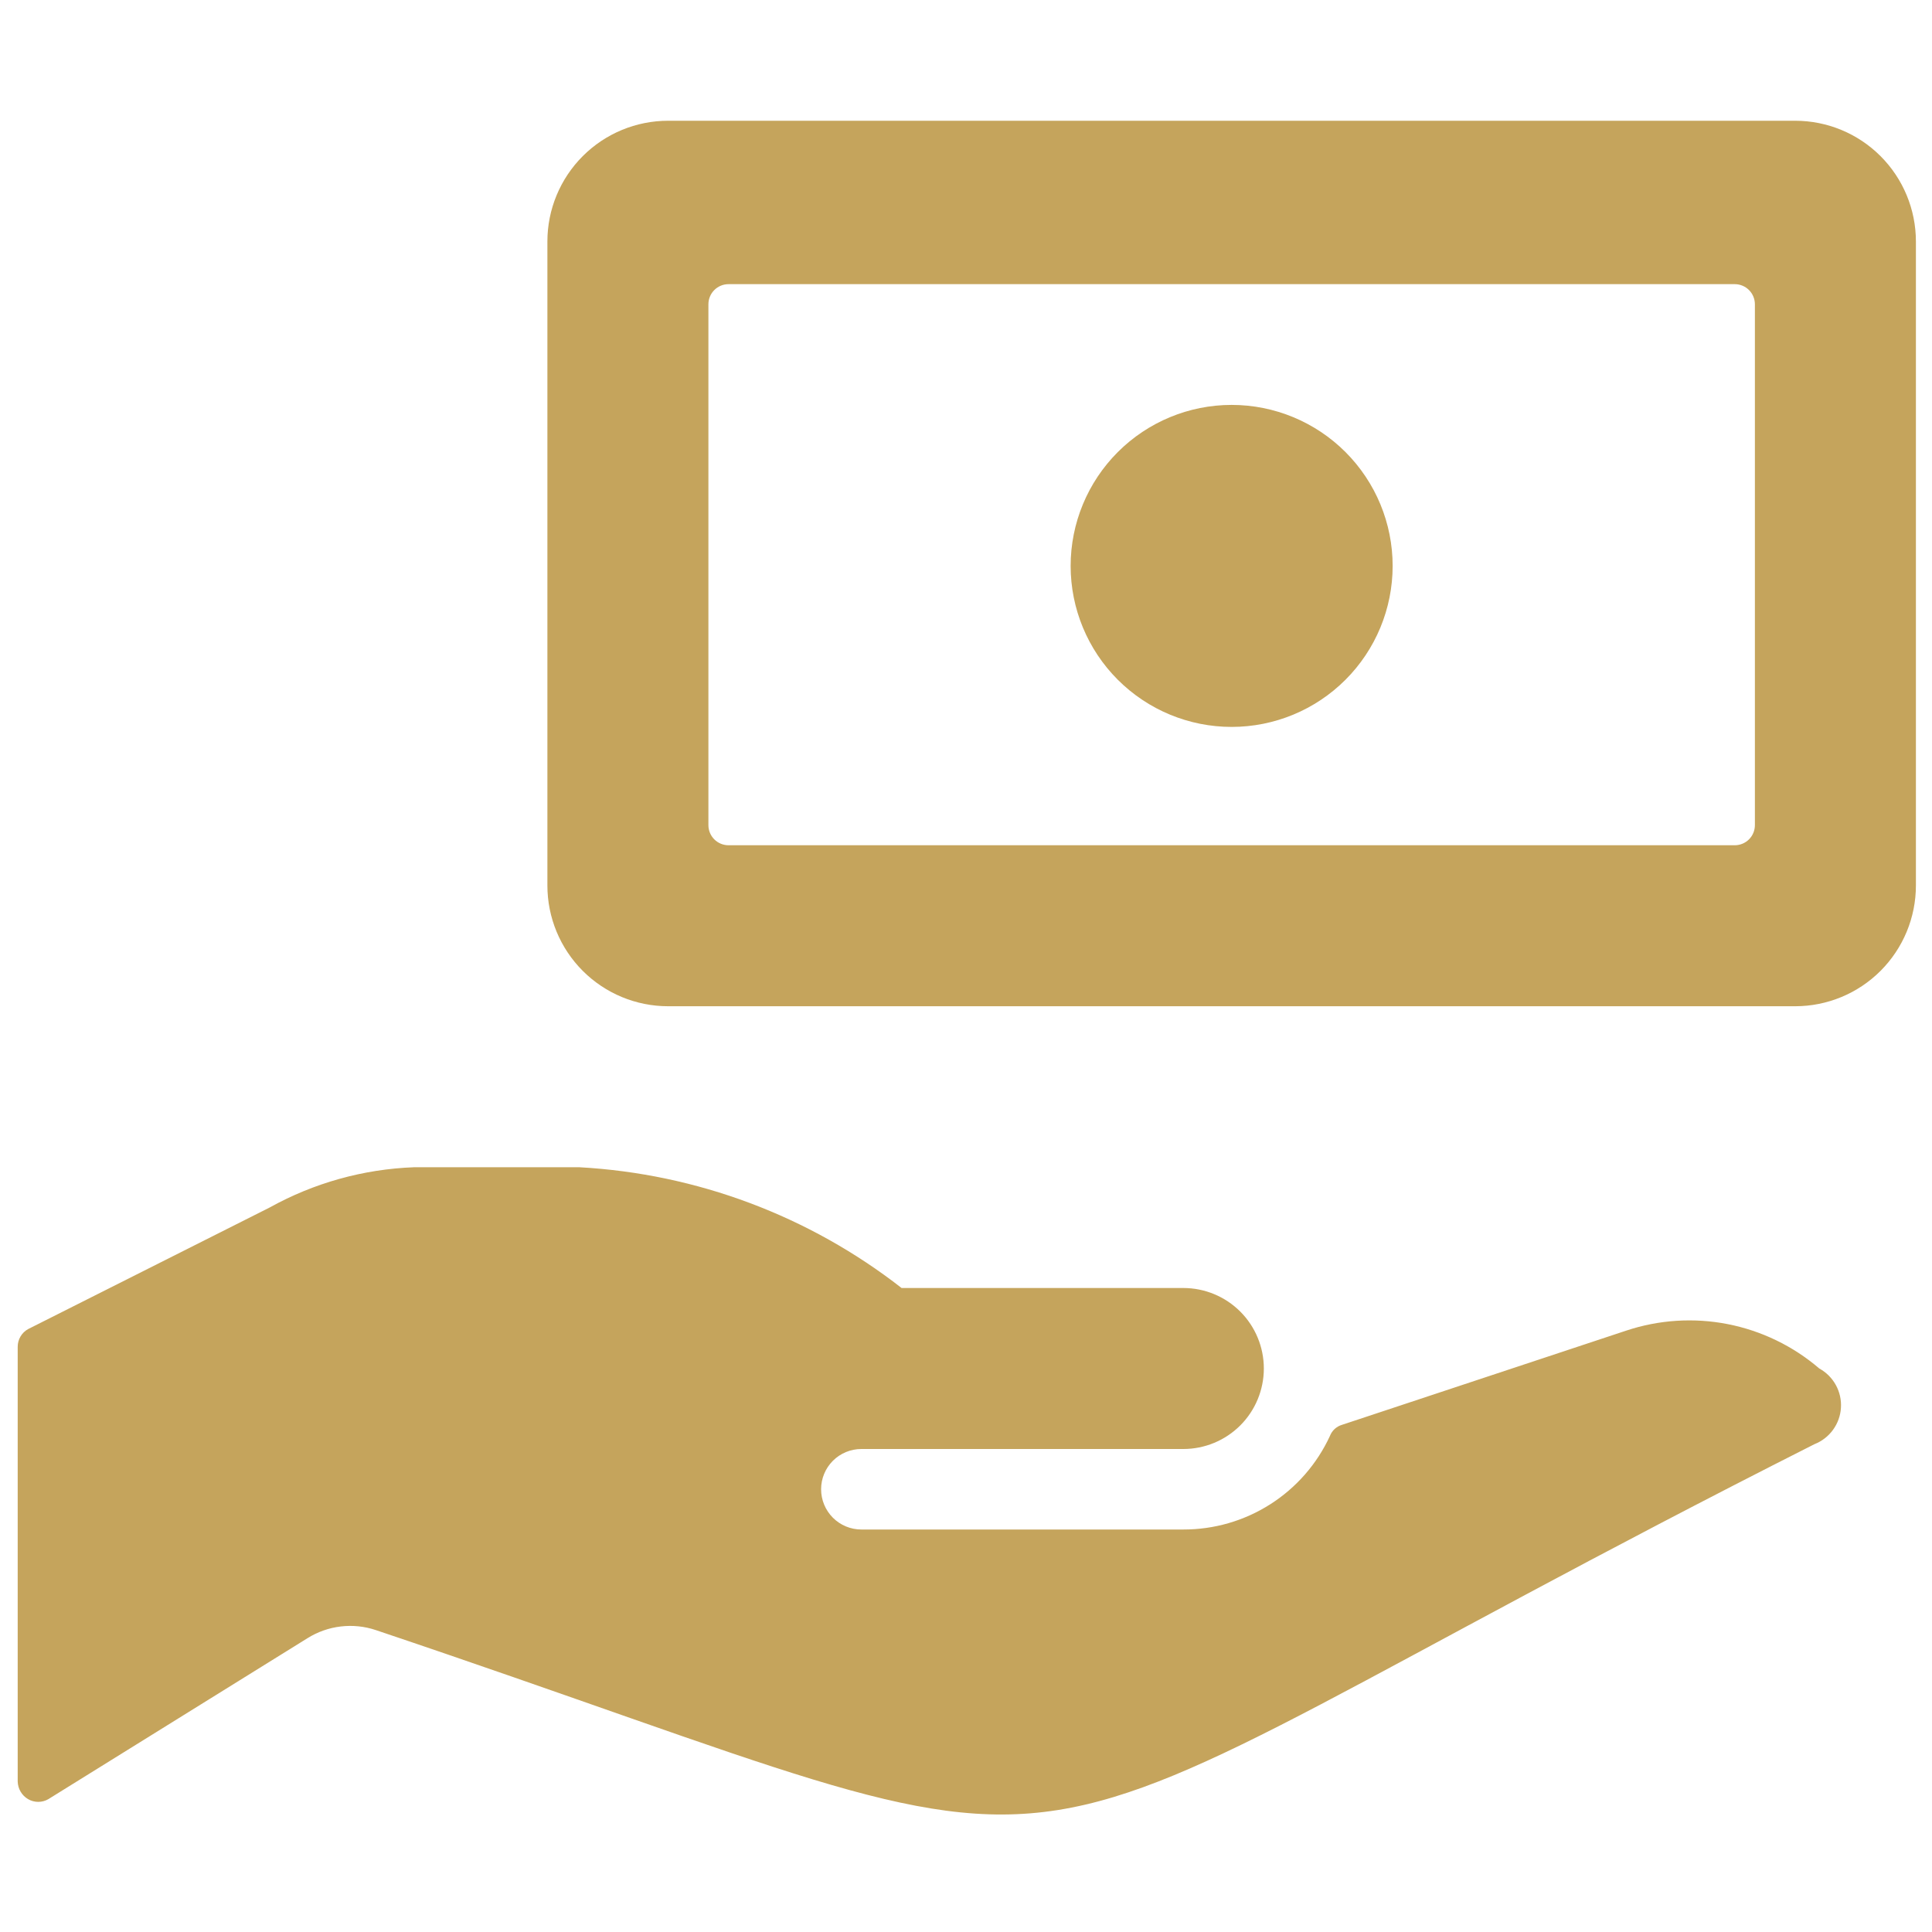 <?xml version="1.0" encoding="UTF-8"?> <svg xmlns="http://www.w3.org/2000/svg" width="112" height="112" viewBox="0 0 112 112" fill="none"><path d="M111.067 14C111.067 12.143 110.329 10.363 109.016 9.05C107.704 7.737 105.923 7 104.067 7H38.733C36.877 7 35.096 7.737 33.784 9.05C32.471 10.363 31.733 12.143 31.733 14V51.333C31.733 53.19 32.471 54.97 33.784 56.283C35.096 57.596 36.877 58.333 38.733 58.333H104.067C105.923 58.333 107.704 57.596 109.016 56.283C110.329 54.97 111.067 53.19 111.067 51.333V14ZM101.733 47.833C101.733 48.143 101.61 48.44 101.392 48.658C101.173 48.877 100.876 49 100.567 49H42.233C41.924 49 41.627 48.877 41.408 48.658C41.19 48.44 41.067 48.143 41.067 47.833V17.64C41.067 17.331 41.19 17.034 41.408 16.815C41.627 16.596 41.924 16.473 42.233 16.473H100.567C100.876 16.473 101.173 16.596 101.392 16.815C101.61 17.034 101.733 17.331 101.733 17.64V47.833Z" fill="#C5A45C"></path><path d="M62.066 32.807C62.066 35.282 63.05 37.656 64.8 39.406C66.55 41.157 68.924 42.14 71.4 42.14C73.875 42.14 76.249 41.157 77.999 39.406C79.75 37.656 80.733 35.282 80.733 32.807C80.733 30.331 79.75 27.957 77.999 26.207C76.249 24.457 73.875 23.473 71.4 23.473C68.924 23.473 66.55 24.457 64.8 26.207C63.05 27.957 62.066 30.331 62.066 32.807ZM94.266 77.14L77.793 82.6C77.634 82.647 77.488 82.731 77.366 82.844C77.245 82.958 77.151 83.098 77.093 83.253C76.343 84.874 75.145 86.245 73.639 87.204C72.134 88.164 70.385 88.671 68.6 88.667H49.933C49.314 88.667 48.721 88.421 48.283 87.983C47.846 87.546 47.6 86.952 47.6 86.333C47.6 85.715 47.846 85.121 48.283 84.683C48.721 84.246 49.314 84 49.933 84H68.6C69.837 84 71.024 83.508 71.9 82.633C72.775 81.758 73.266 80.571 73.266 79.333C73.266 78.096 72.775 76.909 71.9 76.034C71.024 75.158 69.837 74.667 68.6 74.667H52.266C46.903 70.486 40.39 68.043 33.6 67.667H23.986C21.057 67.778 18.196 68.577 15.633 70L1.633 77.047C1.449 77.147 1.295 77.296 1.189 77.477C1.082 77.657 1.026 77.864 1.026 78.073V103.273C1.031 103.482 1.089 103.687 1.195 103.866C1.301 104.046 1.452 104.196 1.633 104.3C1.81 104.403 2.012 104.456 2.216 104.456C2.421 104.456 2.622 104.403 2.8 104.3L17.826 94.967C18.412 94.6 19.071 94.368 19.757 94.288C20.443 94.207 21.139 94.279 21.793 94.5C68.46 110.18 52.733 110.227 105.186 83.72C105.616 83.552 105.988 83.264 106.26 82.891C106.532 82.519 106.692 82.076 106.721 81.616C106.751 81.155 106.648 80.696 106.426 80.292C106.204 79.888 105.871 79.555 105.466 79.333C103.948 78.031 102.118 77.145 100.156 76.76C98.193 76.376 96.164 76.507 94.266 77.14Z" fill="#C5A45C"></path></svg> 
